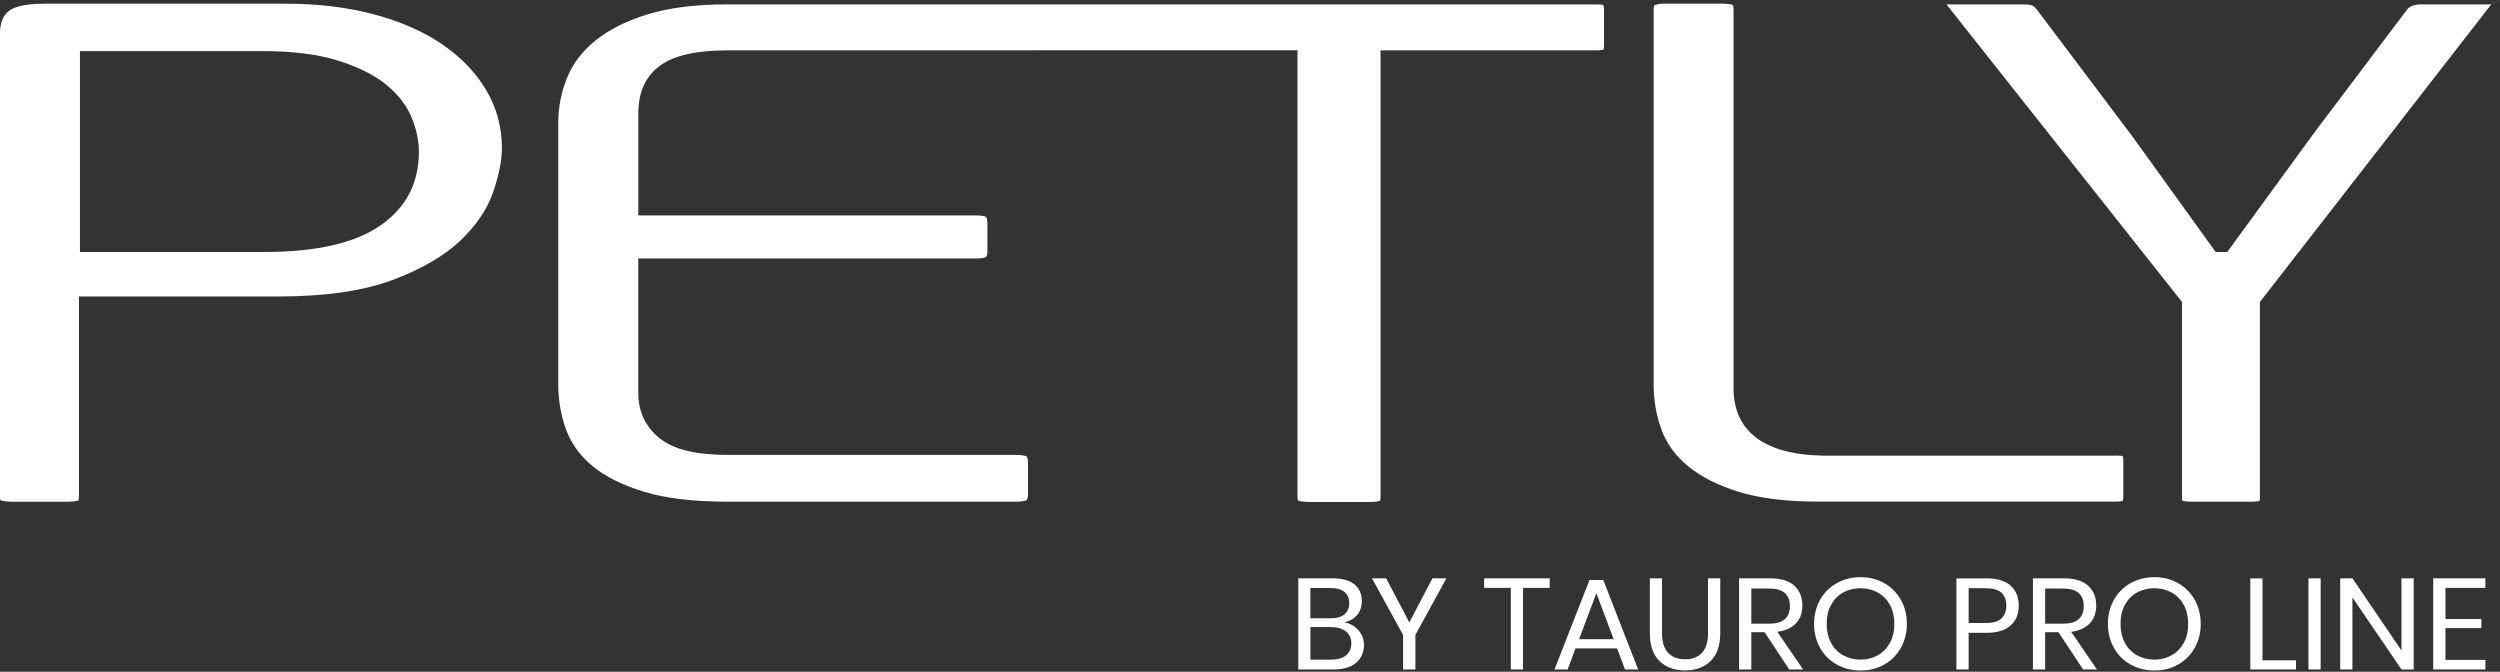 <?xml version="1.0" encoding="UTF-8"?> <svg xmlns="http://www.w3.org/2000/svg" width="495" height="133" viewBox="0 0 495 133" fill="none"><rect x="0" y="0" width="495" height="133" fill="#333333" stroke="none"/><g clip-path="url(#clip0_18_31)"><path d="M87.59 8.79C83.84 6.24 79.29 4.24 74.06 2.85C68.8 1.44 62.95 0.73 56.67 0.73H8.82C4.49 0.72 2.56 1.53 1.71 2.21C0.56 3.14 0 4.59 0 6.65V98.32C0 98.89 0.12 99.05 0.12 99.06C0.28 99.13 0.9 99.34 2.46 99.34H13.16C14.87 99.34 15.43 99.14 15.56 99.08C15.54 99.08 15.63 98.86 15.63 98.33V58.7H55.26C64.35 58.7 71.88 57.61 77.64 55.47C83.38 53.33 87.91 50.71 91.11 47.68C94.27 44.67 96.46 41.46 97.61 38.14C98.78 34.74 99.38 31.79 99.38 29.36C99.38 25.21 98.34 21.35 96.29 17.88C94.22 14.37 91.29 11.32 87.58 8.8L87.59 8.79ZM75.09 44.8C70.07 48.18 62.46 49.89 52.47 49.89H15.83V10.12H52.06C57.94 10.12 62.93 10.75 66.9 11.99C70.9 13.25 74.11 14.84 76.43 16.73C78.8 18.66 80.5 20.85 81.49 23.23C82.45 25.57 82.94 27.87 82.94 30.07C82.94 36.34 80.3 41.29 75.1 44.79L75.09 44.8Z" fill="white"></path><path d="M316.16 0.87H143.88C137.74 0.87 132.49 1.53 128.25 2.83C124.06 4.12 120.58 5.86 117.93 8C115.32 10.1 113.43 12.58 112.29 15.37C111.13 18.22 110.54 21.22 110.54 24.3V76.06C110.54 79.25 111.06 82.3 112.1 85.1C113.1 87.83 114.86 90.25 117.33 92.29C119.84 94.37 123.27 96.08 127.53 97.37C131.82 98.67 137.32 99.33 143.88 99.33H201.09C202.85 99.33 203.25 99.03 203.27 99.02C203.44 98.85 203.55 98.36 203.55 97.74V91.67C203.55 90.77 203.34 90.47 203.25 90.37C203.25 90.37 202.81 90.07 201.09 90.07H144.09C137.79 90.07 133.39 89 130.63 86.79C127.81 84.54 126.38 81.51 126.38 77.78V51.18H193.26C194.85 51.18 195.22 50.88 195.22 50.88C195.41 50.69 195.51 50.28 195.51 49.74V44.25C195.51 43.35 195.3 43.05 195.21 42.95C195.21 42.95 194.83 42.65 193.25 42.65H126.39V22.41C126.39 18.17 127.88 14.97 130.81 12.91C133.62 10.93 137.97 9.97 144.09 9.97L255.45 9.95H256.9V98.32C256.9 98.93 257.03 99.11 257.03 99.11C257.19 99.18 257.8 99.39 259.36 99.39H271.09C272.62 99.39 273.15 99.19 273.27 99.13C273.25 99.13 273.35 98.91 273.35 98.32V9.96H316.16C316.97 9.96 317.35 9.88 317.5 9.83C317.54 9.73 317.59 9.49 317.59 9.04V1.79C317.59 1.35 317.51 1.08 317.44 0.98C317.44 1.01 317.09 0.87 316.16 0.87Z" fill="white"></path><path d="M418.98 90.22H361.77C346.46 90.22 343.24 82.99 343.24 76.92V1.88C343.24 1.19 343.09 1 343.09 1C343.06 0.98 342.58 0.72 340.78 0.72H329.67C328.38 0.72 327.81 0.93 327.59 1.05C327.53 1.09 327.42 1.34 327.42 1.88V76.05C327.42 79.25 327.94 82.29 328.98 85.09C329.98 87.82 331.74 90.24 334.2 92.28C336.72 94.36 340.08 96.08 344.2 97.36C348.35 98.66 353.71 99.32 360.13 99.32H418.98C419.88 99.32 420.23 99.2 420.32 99.16C420.31 99.13 420.41 98.89 420.41 98.3V91.07C420.41 90.56 420.31 90.36 420.27 90.3C420.27 90.32 419.92 90.2 418.98 90.2V90.22Z" fill="white"></path><path d="M476.45 2.1L458.29 26.18L441 49.89H438.7L422.22 27.02L403.51 2.18C402.97 1.43 402.6 1.19 402.43 1.11C402.24 1.03 401.71 0.87 400.55 0.87H385.4L432.04 59.79V98.61C432.04 98.89 432.07 99.05 432.1 99.13C432.36 99.22 432.88 99.33 433.89 99.33H445.82C446.73 99.33 447.2 99.24 447.41 99.17C447.43 99.08 447.46 98.9 447.46 98.61V59.79L493.27 0.87H479.35C477.47 0.87 476.79 1.57 476.44 2.1H476.45Z" fill="white"></path><path d="M493.66 0.48C493.66 0.48 493.66 0.52 493.66 0.53V0.55L493.86 0.47L493.79 0.44L493.67 0.48H493.66Z" fill="white"></path><path d="M494.15 0.35L495 0L494.11 0.32L494.15 0.35Z" fill="white"></path><path d="M268.98 124.8C269.7 125.62 270.06 126.58 270.06 127.69C270.06 129.16 269.54 130.34 268.51 131.22C267.47 132.11 265.98 132.55 264.01 132.55H257.06V114.51H263.91C265.79 114.51 267.21 114.91 268.18 115.71C269.15 116.51 269.64 117.61 269.64 119.01C269.64 120.17 269.32 121.11 268.67 121.83C268.02 122.55 267.2 123.01 266.19 123.21C267.34 123.45 268.27 123.98 268.99 124.8H268.98ZM259.46 122.42H263.49C264.68 122.42 265.58 122.16 266.21 121.63C266.84 121.1 267.15 120.36 267.15 119.4C267.15 118.44 266.84 117.75 266.22 117.22C265.6 116.69 264.65 116.43 263.38 116.43H259.45V122.42H259.46ZM266.51 129.77C267.21 129.21 267.56 128.41 267.56 127.39C267.56 126.37 267.2 125.59 266.48 125.02C265.76 124.45 264.77 124.16 263.49 124.16H259.46V130.61H263.55C264.82 130.61 265.81 130.33 266.51 129.77Z" fill="white"></path><path d="M286.38 114.51L280.25 125.72V132.55H277.81V125.72L271.65 114.51H274.46L279.05 123.24L283.62 114.51H286.38Z" fill="white"></path><path d="M306.84 114.51V116.4H301.56V132.55H299.14V116.4H293.86V114.51H306.84Z" fill="white"></path><path d="M320.19 128.38H311.96L310.39 132.55H307.79L314.72 114.84H317.45L324.35 132.55H321.75L320.18 128.38H320.19ZM319.5 126.56L316.08 117.45L312.66 126.56H319.51H319.5Z" fill="white"></path><path d="M329.08 114.51V125.34C329.08 127.12 329.49 128.42 330.3 129.27C331.11 130.11 332.24 130.54 333.67 130.54C335.1 130.54 336.19 130.11 336.99 129.26C337.79 128.41 338.19 127.1 338.19 125.34V114.51H340.61V125.34C340.61 127.8 339.98 129.64 338.71 130.88C337.44 132.12 335.75 132.74 333.63 132.74C331.51 132.74 329.84 132.12 328.57 130.88C327.3 129.64 326.67 127.8 326.67 125.34V114.51H329.09H329.08Z" fill="white"></path><path d="M354.27 132.55L349.39 125.18H346.76V132.55H344.34V114.51H350.5C352.62 114.51 354.22 115 355.28 115.98C356.34 116.96 356.87 118.26 356.87 119.88C356.87 121.35 356.45 122.53 355.6 123.42C354.75 124.32 353.52 124.88 351.91 125.1L357.01 132.55H354.28H354.27ZM346.76 123.49H350.29C353.03 123.49 354.4 122.33 354.4 120.01C354.4 117.69 353.03 116.53 350.29 116.53H346.76V123.49Z" fill="white"></path><path d="M373.08 115.46C374.47 116.25 375.56 117.34 376.36 118.75C377.16 120.16 377.56 121.75 377.56 123.52C377.56 125.29 377.16 126.89 376.36 128.29C375.56 129.7 374.47 130.79 373.08 131.58C371.69 132.37 370.13 132.76 368.39 132.76C366.65 132.76 365.09 132.37 363.68 131.58C362.27 130.8 361.17 129.7 360.38 128.29C359.58 126.88 359.19 125.29 359.19 123.52C359.19 121.75 359.59 120.15 360.38 118.75C361.17 117.35 362.28 116.25 363.68 115.46C365.09 114.67 366.66 114.28 368.39 114.28C370.12 114.28 371.69 114.67 373.08 115.46ZM364.93 117.32C363.91 117.89 363.12 118.71 362.54 119.78C361.96 120.85 361.68 122.1 361.68 123.53C361.68 124.96 361.97 126.19 362.54 127.27C363.11 128.35 363.91 129.17 364.93 129.74C365.95 130.31 367.1 130.6 368.39 130.6C369.68 130.6 370.81 130.31 371.83 129.73C372.85 129.15 373.64 128.33 374.22 127.26C374.8 126.19 375.08 124.95 375.08 123.54C375.08 122.13 374.79 120.86 374.22 119.79C373.64 118.72 372.85 117.91 371.83 117.33C370.81 116.76 369.67 116.47 368.39 116.47C367.11 116.47 365.94 116.76 364.93 117.33V117.32Z" fill="white"></path><path d="M389.79 125.29V132.56H387.37V114.52H393.32C395.46 114.52 397.06 115 398.12 115.97C399.18 116.94 399.71 118.25 399.71 119.93C399.71 121.61 399.16 122.94 398.06 123.88C396.96 124.83 395.38 125.3 393.31 125.3H389.78L389.79 125.29ZM396.28 122.45C396.93 121.85 397.25 121.01 397.25 119.92C397.25 118.83 396.93 117.94 396.28 117.35C395.63 116.76 394.58 116.47 393.11 116.47H389.79V123.36H393.11C394.58 123.36 395.64 123.06 396.28 122.46V122.45Z" fill="white"></path><path d="M412.45 132.55L407.57 125.18H404.94V132.55H402.52V114.51H408.68C410.8 114.51 412.4 115 413.46 115.98C414.52 116.96 415.05 118.26 415.05 119.88C415.05 121.35 414.63 122.53 413.78 123.42C412.93 124.32 411.7 124.88 410.09 125.1L415.19 132.55H412.46H412.45ZM404.94 123.49H408.47C411.21 123.49 412.58 122.33 412.58 120.01C412.58 117.69 411.21 116.53 408.47 116.53H404.94V123.49Z" fill="white"></path><path d="M431.26 115.46C432.65 116.25 433.74 117.34 434.54 118.75C435.34 120.16 435.74 121.75 435.74 123.52C435.74 125.29 435.34 126.89 434.54 128.29C433.74 129.7 432.65 130.79 431.26 131.58C429.87 132.37 428.31 132.76 426.57 132.76C424.83 132.76 423.27 132.37 421.86 131.58C420.45 130.8 419.35 129.7 418.56 128.29C417.76 126.88 417.37 125.29 417.37 123.52C417.37 121.75 417.77 120.15 418.56 118.75C419.35 117.35 420.46 116.25 421.86 115.46C423.27 114.67 424.84 114.28 426.57 114.28C428.3 114.28 429.87 114.67 431.26 115.46ZM423.11 117.32C422.09 117.89 421.3 118.71 420.72 119.78C420.14 120.85 419.86 122.1 419.86 123.53C419.86 124.96 420.15 126.19 420.72 127.27C421.29 128.35 422.09 129.17 423.11 129.74C424.13 130.31 425.28 130.6 426.57 130.6C427.86 130.6 428.99 130.31 430.01 129.73C431.03 129.15 431.82 128.33 432.4 127.26C432.98 126.19 433.26 124.95 433.26 123.54C433.26 122.13 432.97 120.86 432.4 119.79C431.82 118.72 431.03 117.91 430.01 117.33C428.99 116.76 427.85 116.47 426.57 116.47C425.29 116.47 424.12 116.76 423.11 117.33V117.32Z" fill="white"></path><path d="M447.97 130.74H454.61V132.56H445.56V114.52H447.98V130.75L447.97 130.74Z" fill="white"></path><path d="M459.49 114.51V132.55H457.07V114.51H459.49Z" fill="white"></path><path d="M477.91 132.55H475.49L465.78 118.29V132.55H463.36V114.51H465.78L475.49 128.79V114.51H477.91V132.55Z" fill="white"></path><path d="M484.2 116.4V122.57H491.31V124.36H484.2V130.66H492.11V132.55H481.78V114.51H492.11V116.4H484.2Z" fill="white"></path></g><defs><clipPath id="clip0_18_31"><rect width="495" height="132.76" fill="white"></rect></clipPath></defs></svg> 